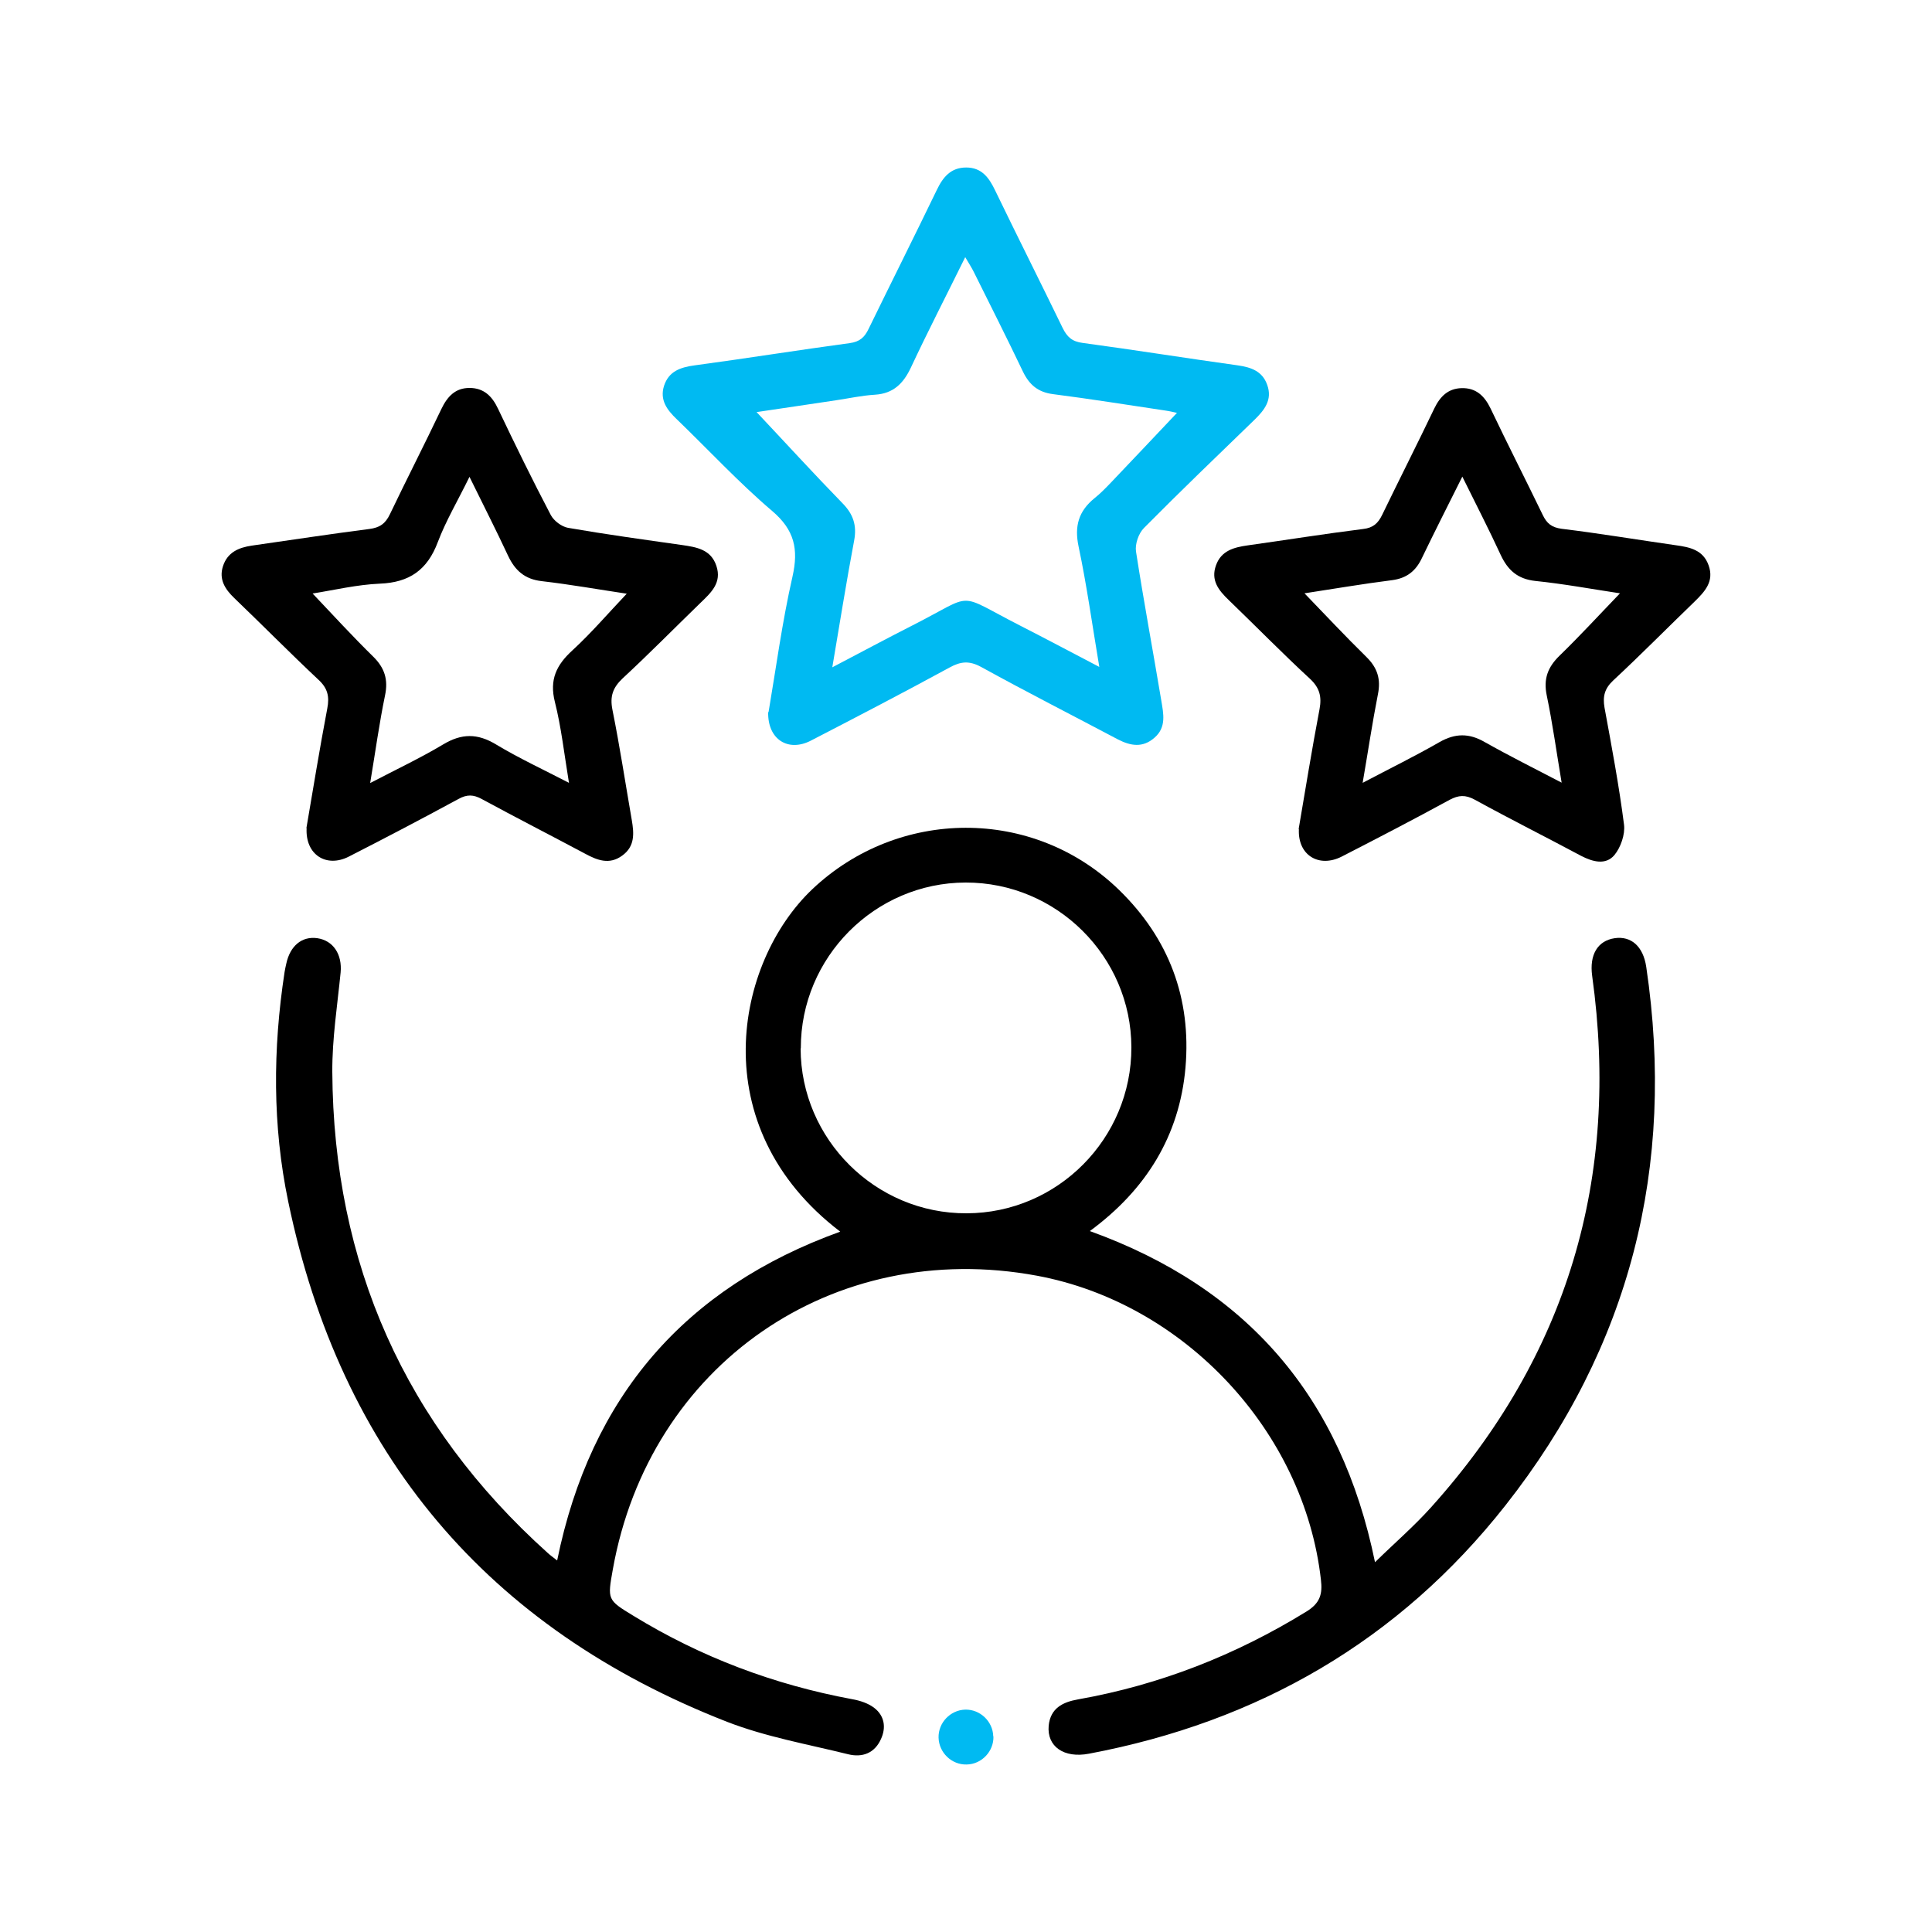 <?xml version="1.0" encoding="UTF-8"?>
<svg id="Layer_1" data-name="Layer 1" xmlns="http://www.w3.org/2000/svg" viewBox="0 0 100 100">
  <defs>
    <style>
      .cls-1 {
        fill: #00baf2;
      }

      .cls-1, .cls-2 {
        stroke-width: 0px;
      }
    </style>
  </defs>
  <path class="cls-2" d="M28.84,80.76c1.73-8.47,6.61-14.11,14.65-17.01-7.14-5.45-5.42-13.95-1.45-17.72,4.44-4.21,11.43-4.29,15.88.03,2.58,2.51,3.75,5.61,3.44,9.2-.31,3.53-2.04,6.32-4.95,8.46,8.15,2.94,13.01,8.59,14.76,17.14,1.01-.99,2.02-1.86,2.9-2.84,7.07-7.86,9.79-17.06,8.34-27.51-.15-1.09.28-1.82,1.17-1.95.84-.12,1.47.41,1.63,1.49,1.53,10.32-.83,19.67-7.29,27.87-5.52,7.01-12.8,11.2-21.55,12.85-1.3.25-2.19-.37-2.09-1.45.09-.9.72-1.22,1.52-1.36,4.23-.75,8.15-2.29,11.81-4.54.72-.44.85-.91.76-1.66-.87-7.67-7.06-14.31-14.7-15.73-10.57-1.96-20.06,4.61-21.95,15.2-.28,1.57-.29,1.58,1.06,2.4,3.51,2.15,7.29,3.57,11.33,4.32.4.07.83.21,1.14.45.52.4.63,1,.35,1.61-.33.74-.97.97-1.7.79-2.1-.52-4.26-.9-6.27-1.68-12.42-4.85-20-13.87-22.71-26.92-.82-3.93-.8-7.91-.19-11.89.02-.15.06-.29.09-.44.2-.92.81-1.42,1.6-1.31.83.12,1.3.84,1.21,1.78-.17,1.71-.44,3.43-.43,5.14.06,9.92,3.75,18.25,11.15,24.9.13.12.27.22.49.39ZM41.44,54.27c.01,4.7,3.88,8.55,8.59,8.53,4.71-.01,8.54-3.87,8.53-8.59-.01-4.7-3.87-8.54-8.58-8.53-4.7.01-8.54,3.87-8.53,8.58Z"/>
  <path class="cls-2" d="M15.86,42.86c.34-1.98.68-4.09,1.08-6.19.12-.62.02-1.05-.46-1.49-1.47-1.38-2.89-2.82-4.35-4.22-.48-.46-.81-.97-.59-1.65.23-.72.81-.97,1.5-1.07,2.03-.29,4.05-.6,6.08-.86.54-.07.83-.28,1.06-.76.87-1.82,1.79-3.61,2.66-5.44.31-.65.72-1.1,1.46-1.1.74,0,1.17.42,1.48,1.08.88,1.85,1.78,3.69,2.73,5.5.16.3.56.6.89.66,1.96.34,3.93.61,5.9.89.76.11,1.5.23,1.78,1.08.29.87-.27,1.38-.82,1.91-1.34,1.3-2.66,2.64-4.03,3.91-.51.48-.67.93-.53,1.63.38,1.89.67,3.8,1,5.7.12.7.17,1.37-.5,1.85-.66.48-1.28.24-1.91-.1-1.78-.95-3.58-1.87-5.35-2.83-.44-.24-.77-.25-1.22,0-1.88,1.02-3.77,2.01-5.67,2.98-1.16.59-2.25-.1-2.18-1.47ZM24.31,24.66c-.62,1.27-1.23,2.29-1.65,3.4-.54,1.44-1.47,2.09-3,2.15-1.18.05-2.35.33-3.48.51,1.08,1.14,2.08,2.23,3.14,3.27.59.58.78,1.19.61,2-.3,1.45-.5,2.92-.77,4.54,1.38-.72,2.61-1.3,3.78-2,.95-.57,1.77-.58,2.73,0,1.18.71,2.43,1.29,3.78,1.99-.25-1.52-.4-2.88-.73-4.19-.29-1.15.08-1.91.9-2.66.99-.91,1.87-1.94,2.82-2.94-1.47-.22-2.93-.48-4.4-.65-.88-.1-1.38-.55-1.74-1.31-.61-1.31-1.27-2.6-2-4.09Z"/>
  <path class="cls-2" d="M67.22,42.9c.34-1.99.68-4.1,1.08-6.2.12-.65,0-1.1-.49-1.56-1.44-1.33-2.81-2.73-4.22-4.09-.52-.5-.93-1.02-.65-1.79.27-.76.93-.93,1.63-1.03,2-.28,3.99-.6,5.99-.85.52-.06.77-.3.98-.73.89-1.84,1.82-3.67,2.7-5.51.3-.62.71-1.03,1.41-1.05.74-.02,1.18.39,1.5,1.05.88,1.85,1.81,3.67,2.7,5.51.21.44.46.65.98.72,1.97.24,3.94.57,5.9.85.73.1,1.43.24,1.71,1.05.29.82-.19,1.34-.72,1.86-1.41,1.36-2.79,2.76-4.22,4.09-.45.42-.55.83-.45,1.41.37,2.01.75,4.03,1.01,6.06.06.5-.17,1.17-.5,1.57-.45.53-1.12.35-1.72.04-1.83-.98-3.69-1.91-5.51-2.91-.48-.26-.83-.24-1.3.01-1.85,1.01-3.72,1.98-5.59,2.94-1.17.59-2.27-.07-2.21-1.41ZM83.85,30.71c-1.46-.22-2.91-.49-4.38-.64-.92-.1-1.43-.56-1.8-1.36-.6-1.3-1.26-2.58-1.98-4.04-.76,1.52-1.44,2.86-2.09,4.21-.32.68-.79,1.05-1.55,1.15-1.51.19-3.02.45-4.53.68,1.11,1.15,2.14,2.25,3.21,3.3.57.56.75,1.15.59,1.93-.29,1.47-.51,2.96-.79,4.58,1.42-.75,2.73-1.39,3.98-2.11.81-.46,1.53-.47,2.34,0,1.26.71,2.56,1.36,3.98,2.1-.27-1.61-.47-3.07-.77-4.51-.18-.86.05-1.47.67-2.07,1.06-1.03,2.05-2.11,3.12-3.22Z"/>
  <g>
    <path class="cls-1" d="M39.78,36.86c.38-2.23.7-4.65,1.24-7.02.32-1.42.1-2.41-1.05-3.39-1.74-1.48-3.3-3.17-4.95-4.76-.5-.48-.88-.99-.65-1.72.25-.76.85-.96,1.59-1.06,2.68-.36,5.35-.79,8.02-1.15.52-.07.77-.3.98-.74,1.17-2.4,2.37-4.79,3.53-7.19.32-.67.73-1.16,1.52-1.16.8,0,1.18.52,1.5,1.19,1.15,2.38,2.34,4.74,3.49,7.11.23.47.49.71,1.04.78,2.68.36,5.35.79,8.02,1.16.7.1,1.28.3,1.53,1.01.28.77-.14,1.3-.65,1.8-1.92,1.86-3.85,3.71-5.73,5.61-.28.28-.47.84-.41,1.22.4,2.58.88,5.15,1.31,7.72.11.67.27,1.37-.35,1.91-.61.54-1.24.43-1.9.09-2.36-1.25-4.74-2.46-7.08-3.75-.61-.33-1.05-.29-1.63.03-2.37,1.29-4.77,2.54-7.17,3.78-1.17.61-2.25-.04-2.22-1.47ZM39.17,21.34c1.47,1.56,2.93,3.16,4.44,4.71.55.56.75,1.14.6,1.93-.4,2.12-.74,4.26-1.13,6.56,1.49-.78,2.81-1.49,4.15-2.17,3.31-1.68,2.18-1.72,5.55,0,1.33.68,2.65,1.38,4.12,2.15-.37-2.2-.65-4.23-1.07-6.22-.23-1.07,0-1.85.83-2.52.3-.24.57-.52.84-.8,1.14-1.2,2.28-2.4,3.42-3.61-.15-.03-.37-.09-.6-.12-1.94-.29-3.87-.6-5.82-.85-.77-.1-1.22-.48-1.55-1.16-.83-1.74-1.7-3.46-2.56-5.19-.11-.22-.25-.43-.43-.74-.98,1.99-1.93,3.83-2.81,5.71-.39.83-.91,1.35-1.86,1.41-.68.04-1.35.19-2.03.29-1.43.21-2.85.43-4.1.61Z"/>
    <path class="cls-1" d="M51.42,89.88c.02.77-.61,1.44-1.39,1.45-.77.02-1.43-.61-1.45-1.39-.02-.77.61-1.43,1.38-1.45.77-.02,1.43.61,1.45,1.38Z"/>
  </g>
</svg>